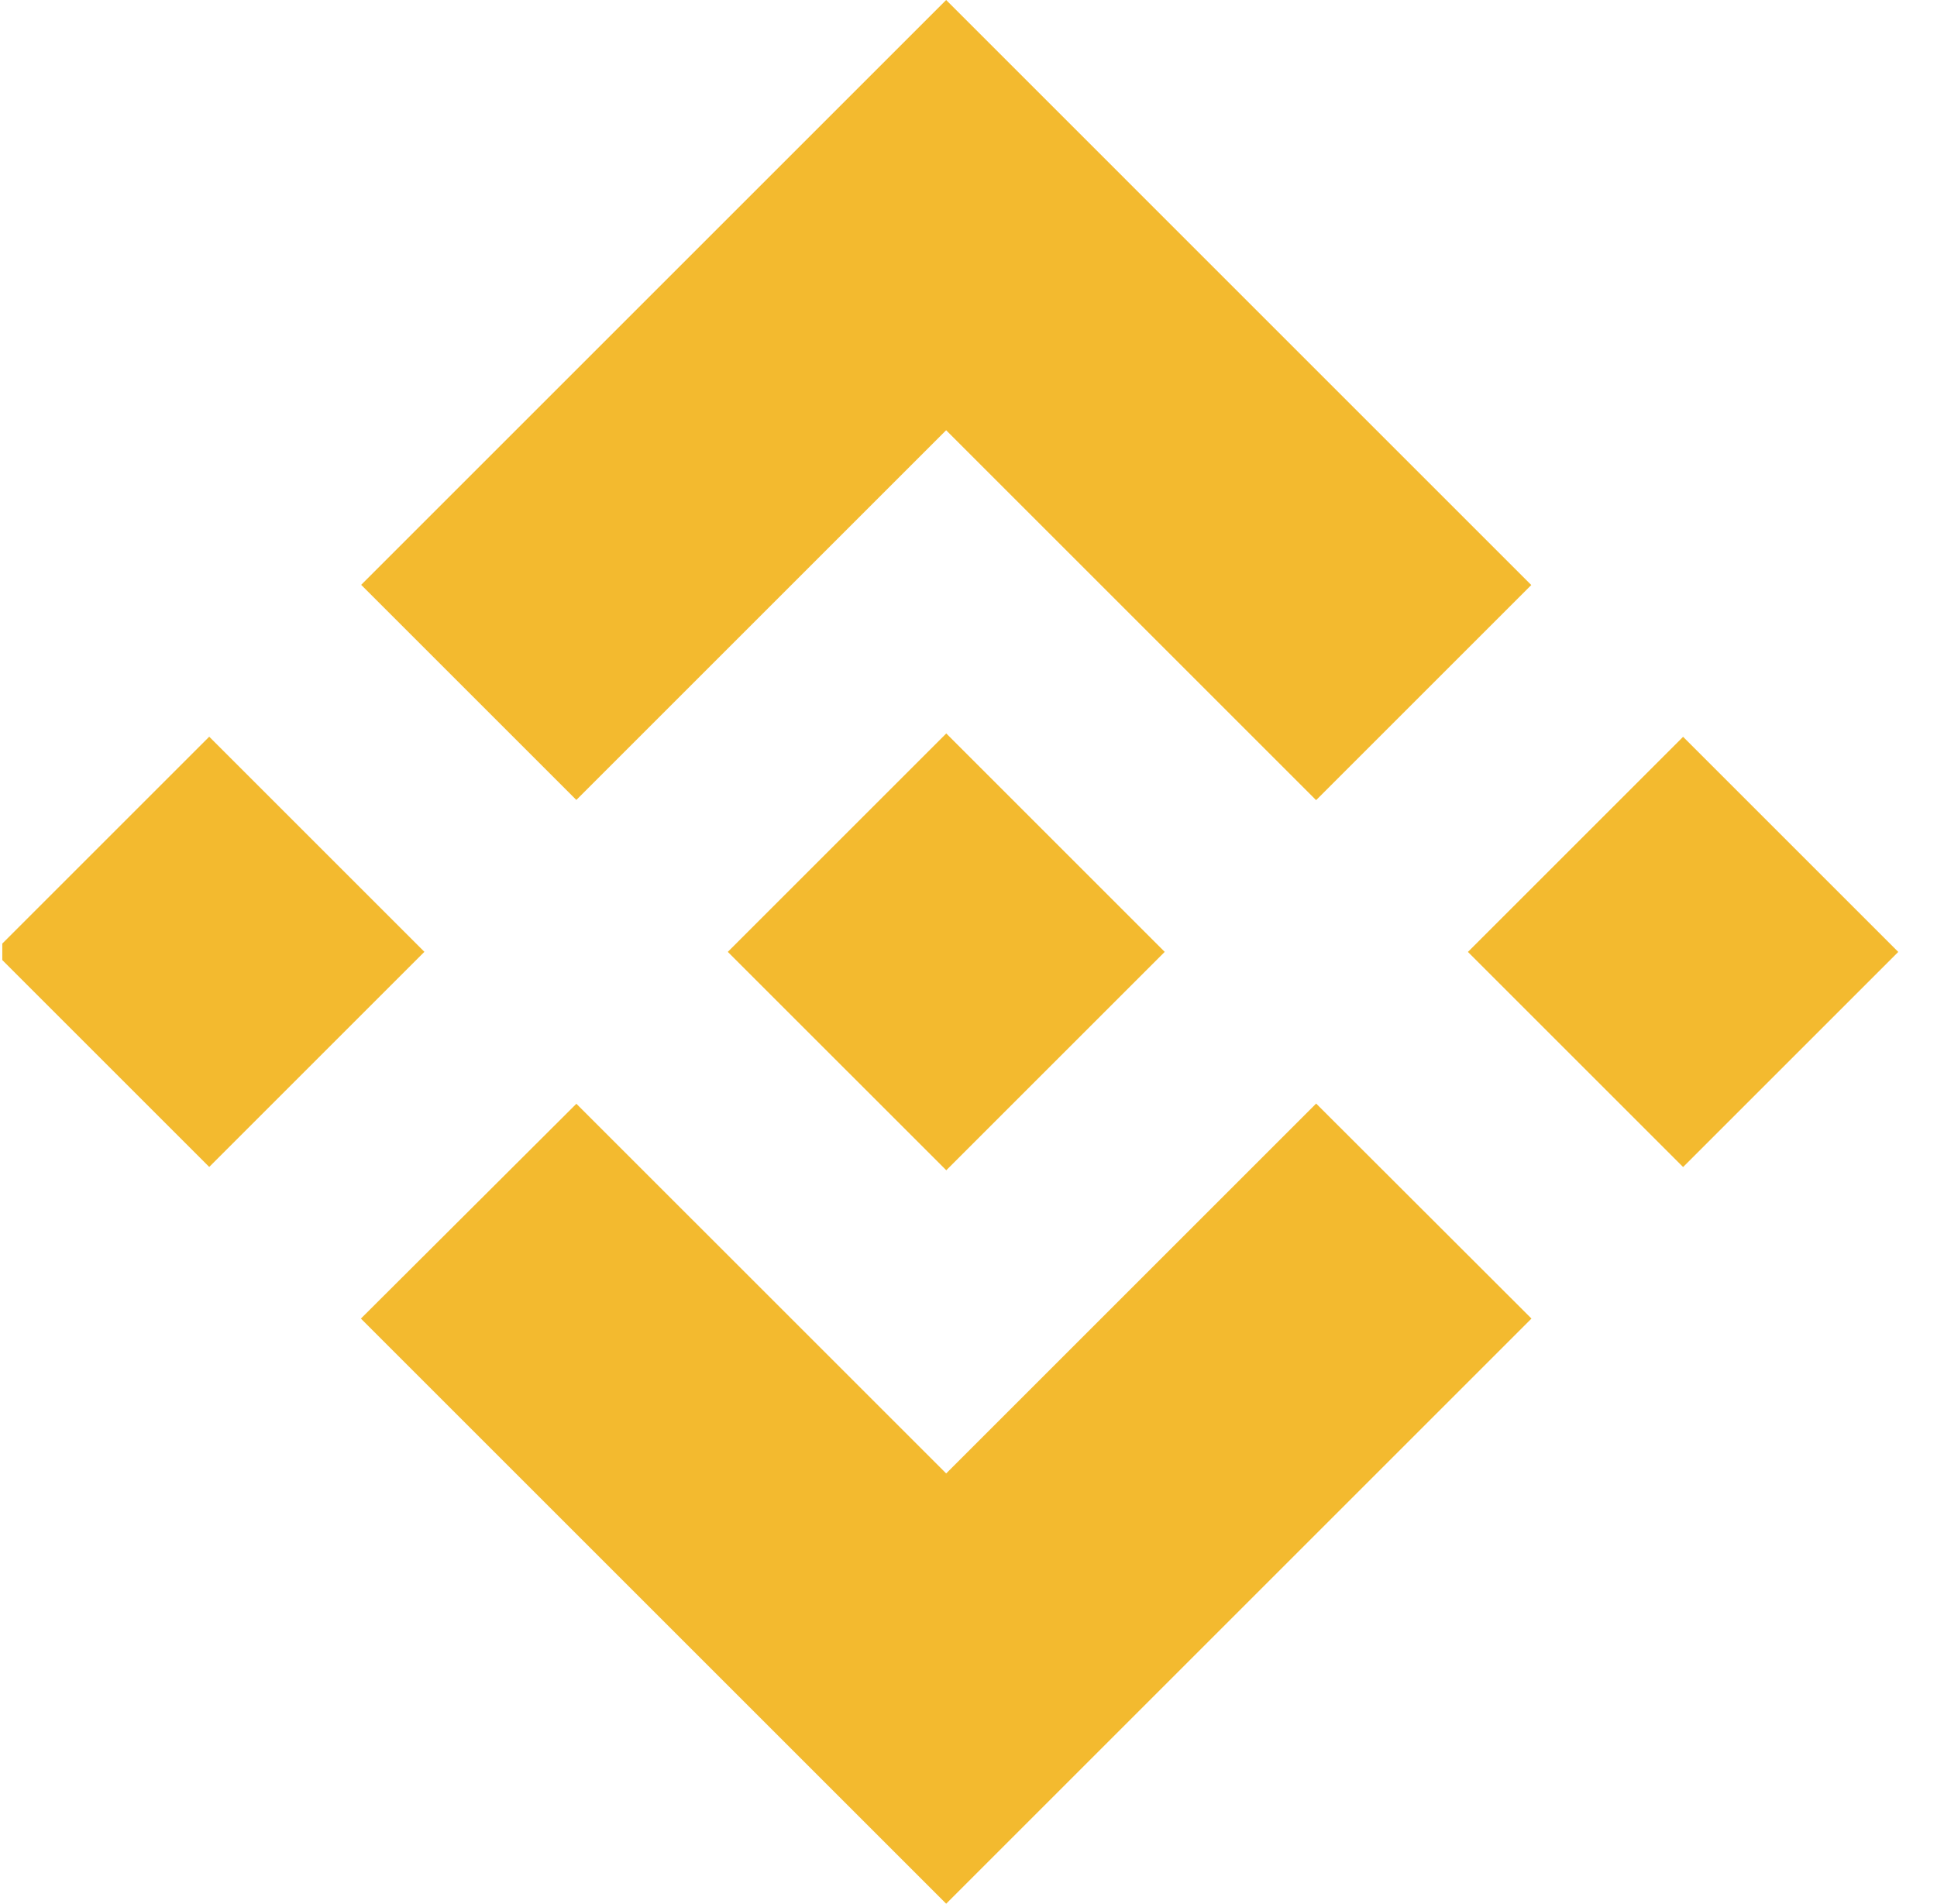 <svg width="59" height="58" viewBox="0 0 59 58" fill="none" xmlns="http://www.w3.org/2000/svg">
<g clip-path="url(#clip0_93_772)">
<path d="M17.555 24.372L28.819 13.108L40.088 24.378L46.642 17.824L28.819 -0L11.001 17.818L17.555 24.372Z" fill="#F3BA2F"/>
<path d="M12.927 28.999L6.373 22.445L-0.181 28.999L6.373 35.553L12.927 28.999Z" fill="#F3BA2F"/>
<path d="M17.556 33.628L28.82 44.891L40.089 33.622L46.647 40.172L46.644 40.176L28.82 58L11.002 40.182L10.993 40.173L17.556 33.628Z" fill="#F3BA2F"/>
<path d="M51.266 35.556L57.82 29.002L51.266 22.448L44.712 29.002L51.266 35.556Z" fill="#F3BA2F"/>
<path d="M35.471 28.997H35.473L28.823 22.346L23.908 27.261H23.907L23.343 27.826L22.178 28.991L22.169 29L22.178 29.01L28.823 35.654L35.473 29.004L35.477 29L35.471 28.997Z" fill="#F3BA2F"/>
</g>
<defs>
<clipPath id="clip0_93_772">
<rect width="58" height="58" fill="white" transform="translate(0.07)"/>
</clipPath>
</defs>
</svg>
